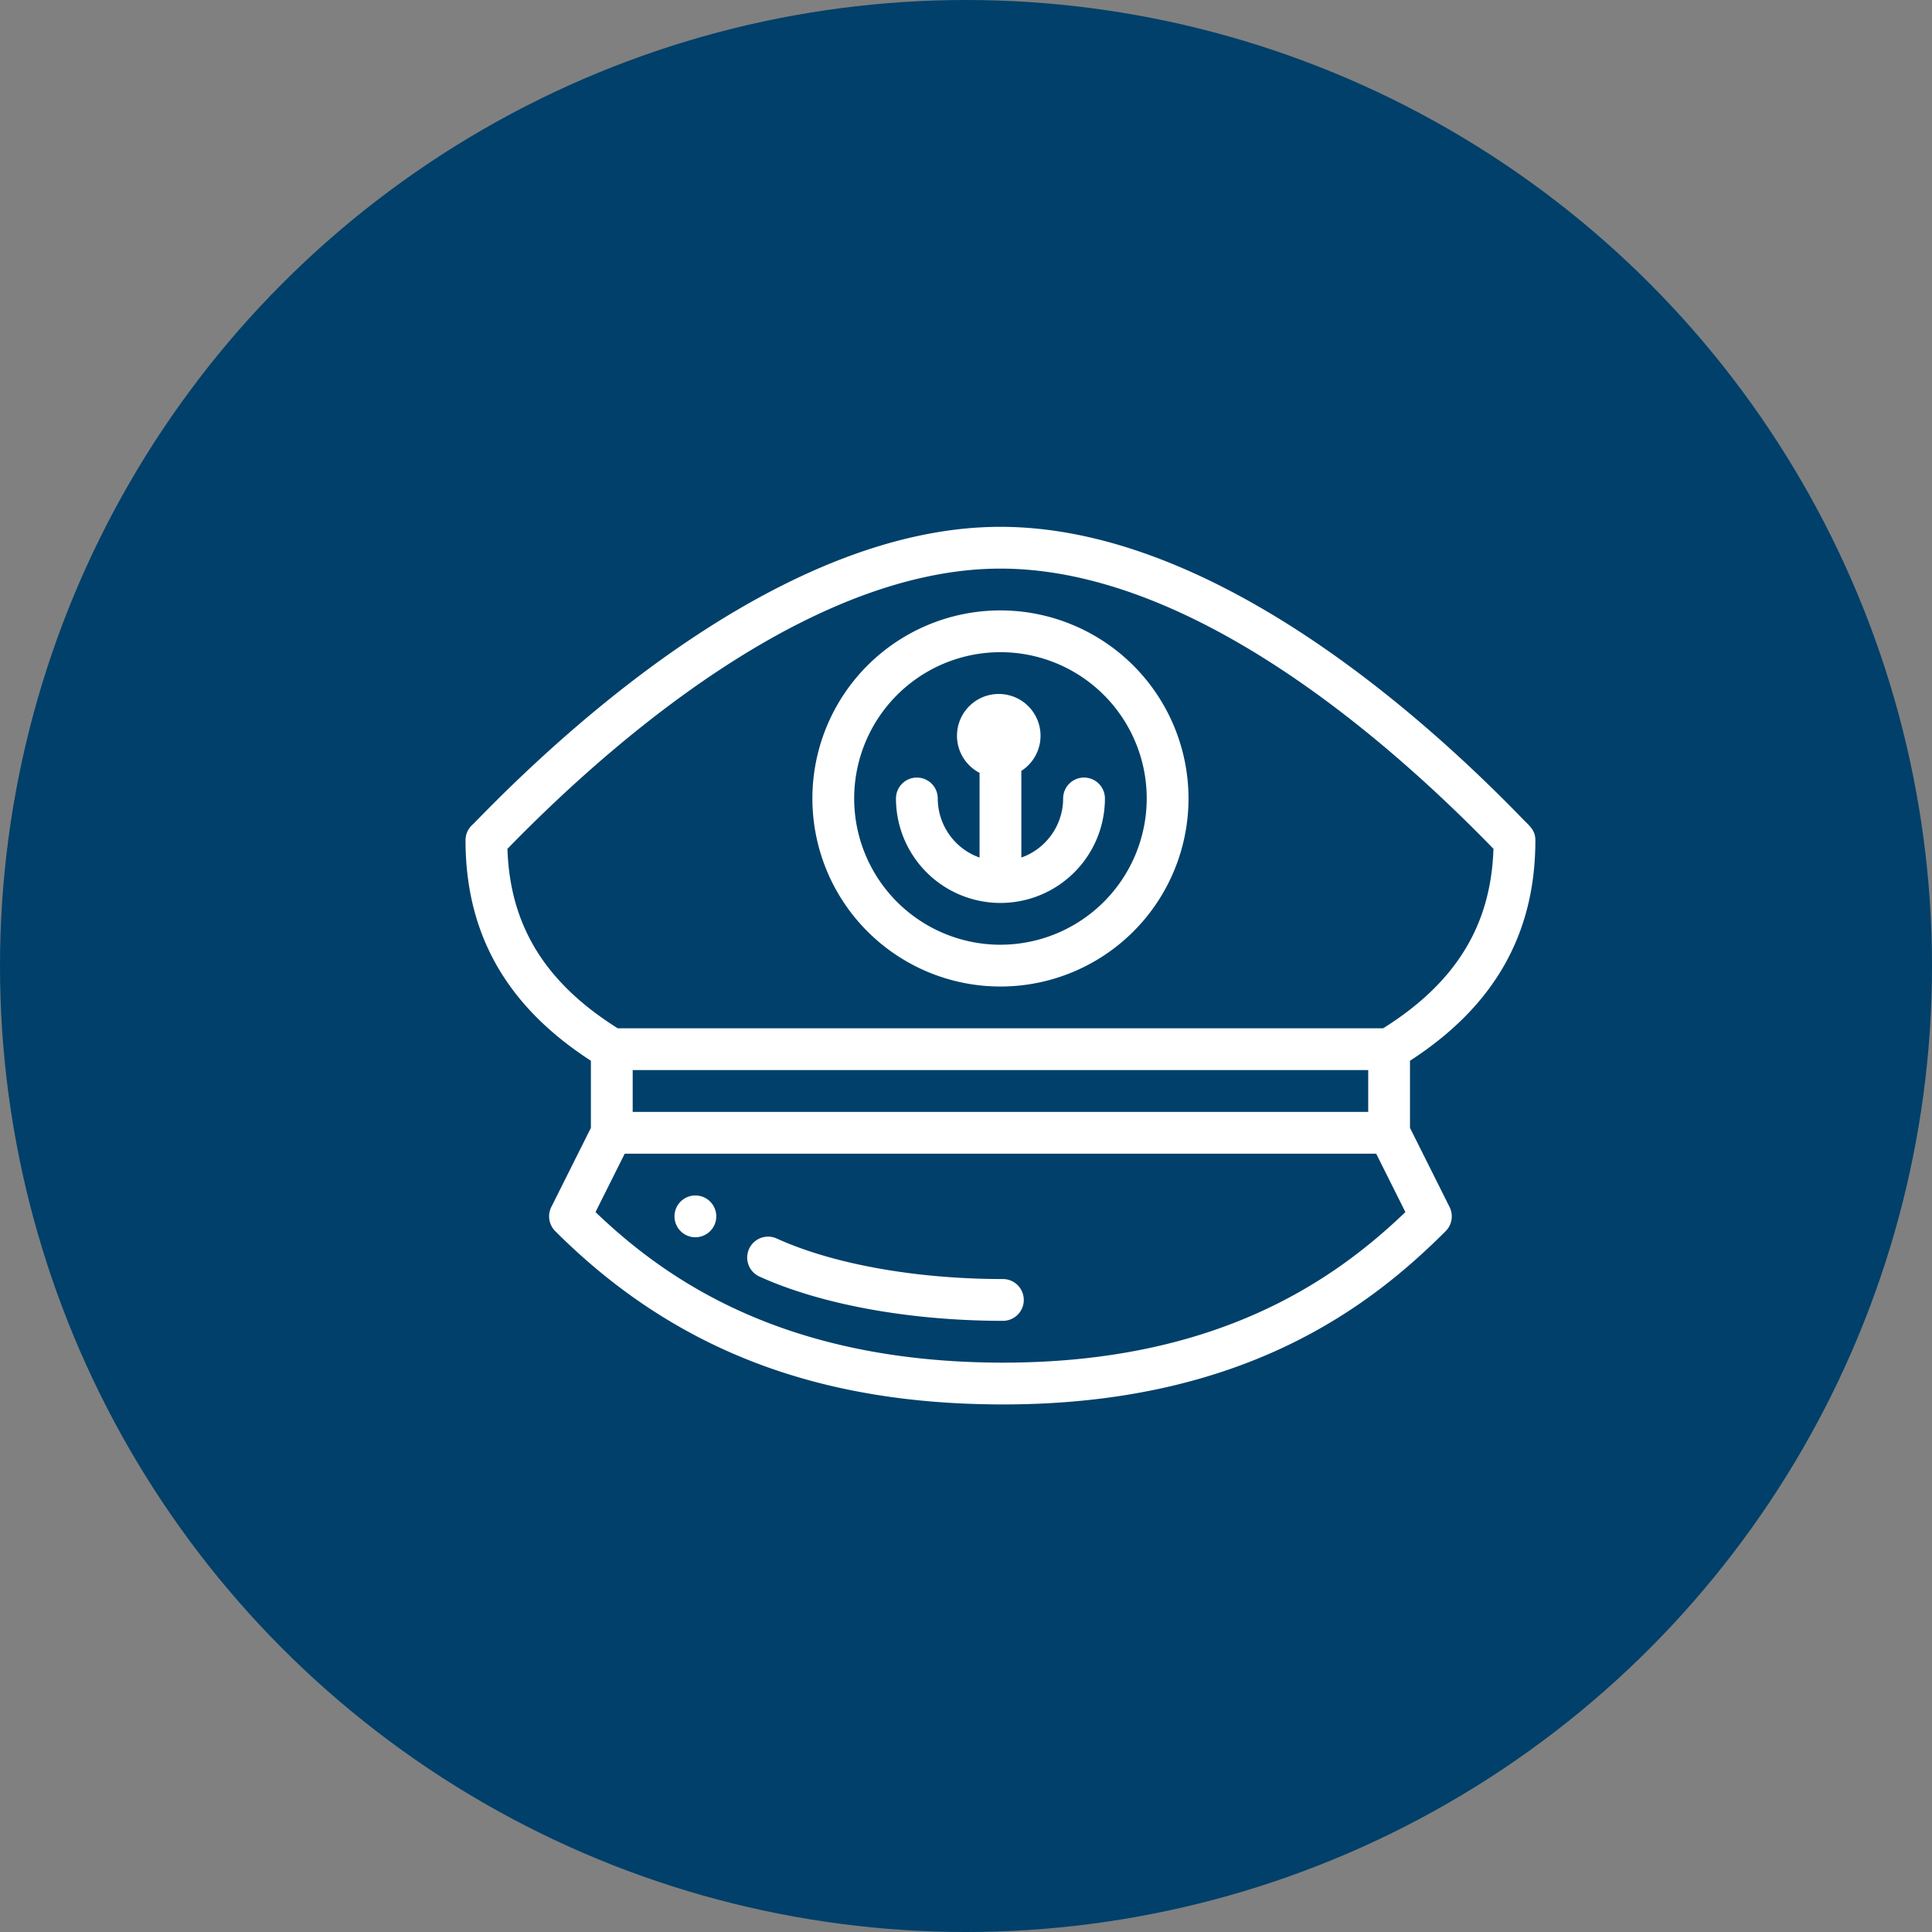 <svg xmlns="http://www.w3.org/2000/svg" width="306" height="306" viewBox="0 0 306 306">
  <rect x="0" y="0" width="306" height="306" fill="#808080" stroke="none"/>
  <g id="Groupe_100" data-name="Groupe 100" transform="translate(-99 -92)">
    <circle id="Ellipse_229" data-name="Ellipse 229" cx="153" cy="153" r="153" transform="translate(99 92)" fill="#00406a"/>
    <g id="captain" transform="translate(172.733 175.44)">
      <g id="Groupe_75" data-name="Groupe 75" transform="translate(33.095 105.904)">
        <g id="Groupe_74" data-name="Groupe 74">
          <path id="Tracé_231" data-name="Tracé 231" d="M103.309,366a3.309,3.309,0,1,0,3.31,3.309A3.311,3.311,0,0,0,103.309,366Z" transform="translate(-100 -365.999)" fill="#fff"/>
        </g>
      </g>
      <g id="Groupe_77" data-name="Groupe 77" transform="translate(0 0)">
        <g id="Groupe_76" data-name="Groupe 76" transform="translate(0 0)">
          <path id="Tracé_232" data-name="Tracé 232" d="M169.447,95.642c0-1.62-.921-2.255-2.128-3.5C150.612,74.909,117.666,46,84.723,46,52,46,18.913,74.929,2.1,92.173c-.376.385-.763.782-.913.929A3.309,3.309,0,0,0,0,95.642c0,14.841,6.5,26.282,19.857,34.923v10.628l-6.27,12.539a3.31,3.31,0,0,0,.62,3.82C33.6,176.949,56.7,184.909,84.713,185h.449c38.2,0,58.283-15.651,70.077-27.446a3.31,3.31,0,0,0,.62-3.82l-6.27-12.539V130.565C162.945,121.924,169.447,110.483,169.447,95.642ZM85.158,178.38h-.423c-34.457-.111-53.036-13.2-64.148-23.843l4.626-9.252H144.235l4.626,9.252C137.691,165.249,119.123,178.38,85.158,178.38ZM26.476,138.665v-6.619H142.971v6.619Zm118.86-13.238H24.111C12.61,118.211,7.023,109.134,6.64,97,26.378,76.706,56.5,52.618,84.723,52.618c28.379,0,58.171,23.867,78.084,44.378C162.424,109.132,156.838,118.211,145.336,125.427Z" transform="translate(0 -45.999)" fill="#fff"/>
        </g>
      </g>
      <g id="Groupe_79" data-name="Groupe 79" transform="translate(54.938 13.238)">
        <g id="Groupe_78" data-name="Groupe 78" transform="translate(0 0)">
          <path id="Tracé_233" data-name="Tracé 233" d="M195.786,86a29.786,29.786,0,1,0,29.786,29.786A29.819,29.819,0,0,0,195.786,86Zm0,52.952a23.167,23.167,0,1,1,23.167-23.166A23.193,23.193,0,0,1,195.786,138.951Z" transform="translate(-166 -85.999)" fill="#fff"/>
        </g>
      </g>
      <g id="Groupe_81" data-name="Groupe 81" transform="translate(68.176 26.476)">
        <g id="Groupe_80" data-name="Groupe 80" transform="translate(0 0)">
          <path id="Tracé_234" data-name="Tracé 234" d="M235.786,139.237a3.31,3.31,0,0,0-3.31,3.31,9.944,9.944,0,0,1-6.619,9.359V138.181a6.617,6.617,0,1,0-6.619.309v13.417a9.944,9.944,0,0,1-6.619-9.359,3.309,3.309,0,1,0-6.619,0,16.547,16.547,0,1,0,33.095,0A3.31,3.31,0,0,0,235.786,139.237Z" transform="translate(-206 -125.999)" fill="#fff"/>
        </g>
      </g>
      <g id="Groupe_83" data-name="Groupe 83" transform="translate(44.611 112.427)">
        <g id="Groupe_82" data-name="Groupe 82" transform="translate(0 0)">
          <path id="Tracé_235" data-name="Tracé 235" d="M175.356,392.422h-.393c-13.673-.046-26.608-2.385-35.487-6.419a3.309,3.309,0,1,0-2.738,6.026c9.7,4.407,23.626,6.962,38.214,7.012h.4a3.31,3.31,0,0,0,0-6.619Z" transform="translate(-134.796 -385.707)" fill="#fff"/>
        </g>
      </g>
    </g>
  </g>
</svg>
